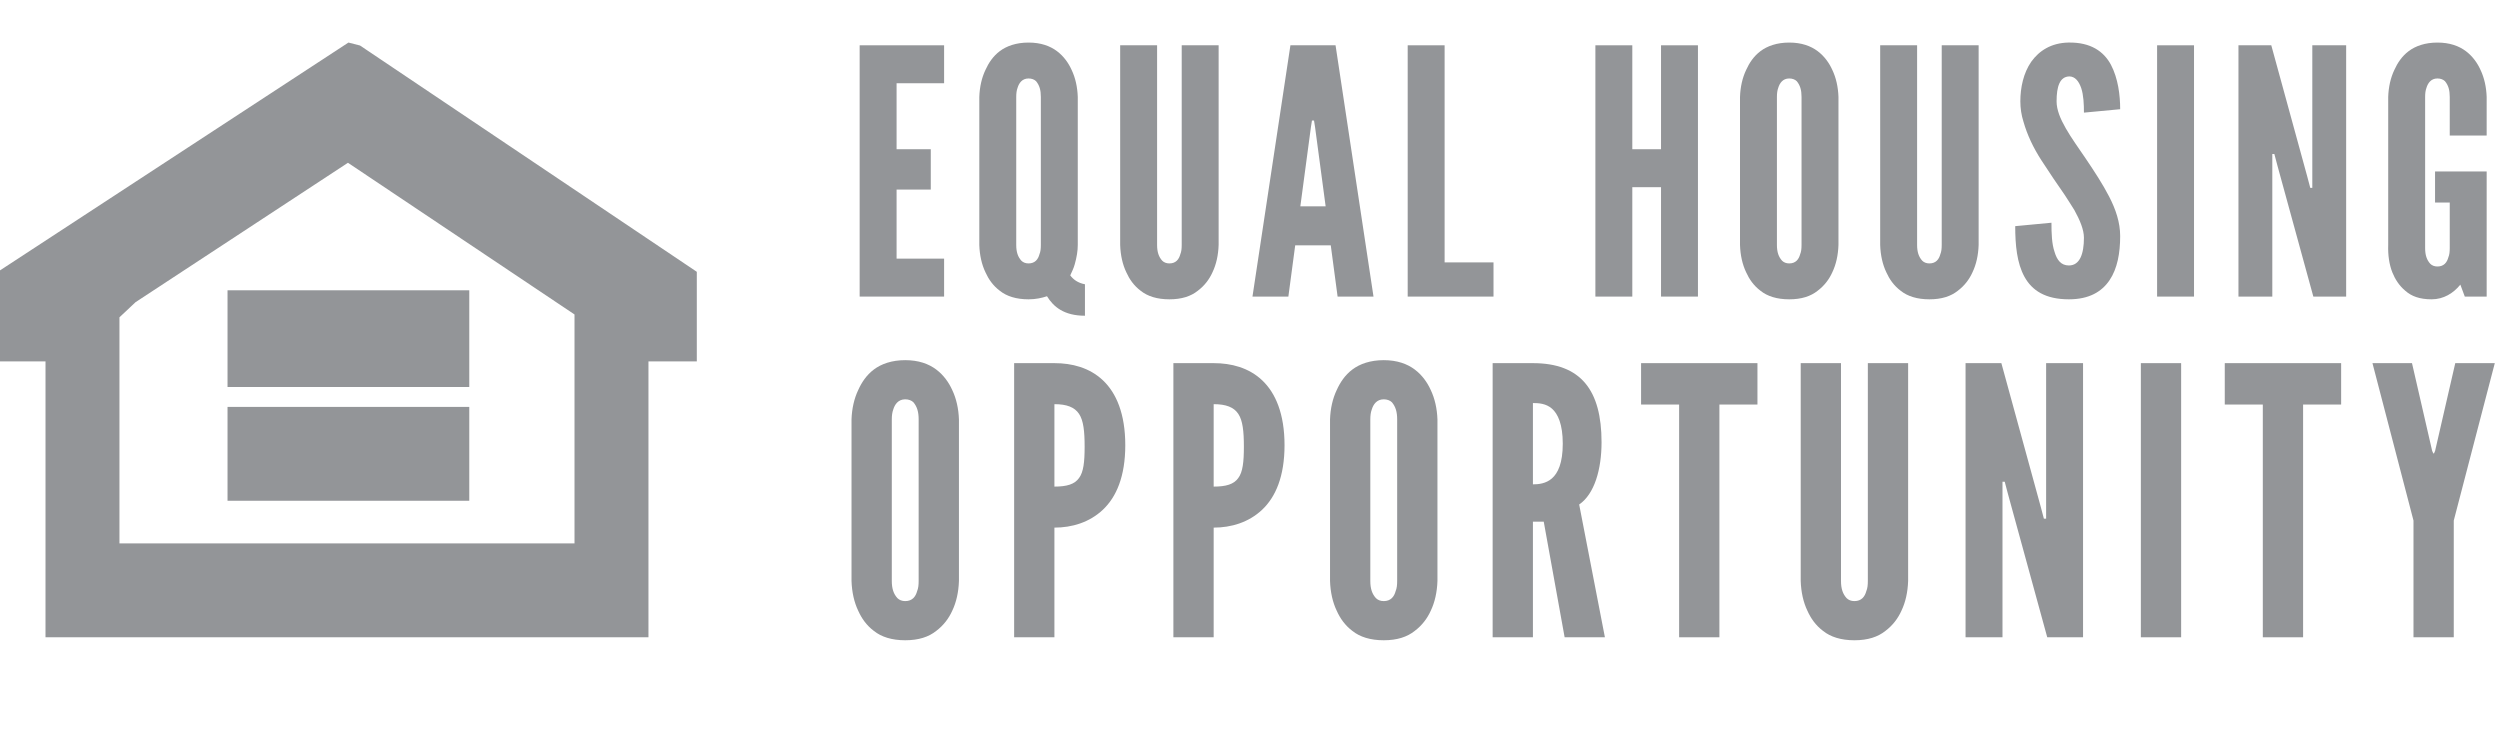 <?xml version="1.0" encoding="UTF-8"?>
<svg id="b" data-name="Layer 2" xmlns="http://www.w3.org/2000/svg" width="677.391" height="197.938" viewBox="0 0 677.391 197.938">
  <g id="c" data-name="Graphic Elements">
    <g>
      <path d="M0,73.263L94.413,11.53l3.131.799,91.26,61.319v24.275h-13.101v74.751H12.33l.004-74.755-12.334.004v-24.66ZM155.667,147.243v-62.036l-61.389-41.101-57.541,37.765-4.37,4.106v61.265h123.301Z" fill="#939598"/>
      <rect x="61.65" y="78.657" width="65.504" height="26.201" fill="#939598"/>
      <rect x="61.65" y="110.253" width="65.504" height="25.431" fill="#939598"/>
    </g>
    <g>
      <g>
        <path d="M232.929,12.274h22.881v10.282h-12.876v17.879h9.264v10.932h-9.264v18.712h12.876v10.283h-22.881V12.274Z" fill="#939598"/>
        <path d="M292.03,66.374c0,1.575-.278,3.335-.834,5.28-.278,1.019-.741,1.945-1.204,2.964.833,1.112,2.038,2.038,3.983,2.409v8.522c-5.651,0-8.522-2.408-10.283-5.28-1.39.463-3.057.834-5.002.834-3.335,0-5.929-.834-7.781-2.316-1.853-1.39-3.057-3.149-3.891-5.002-1.019-2.131-1.575-4.632-1.667-7.411V26.263c.092-2.687.648-5.188,1.667-7.318.833-1.853,2.038-3.705,3.891-5.095,1.853-1.39,4.446-2.316,7.781-2.316s5.836.927,7.689,2.316,3.149,3.242,3.983,5.095c1.019,2.131,1.575,4.632,1.667,7.318v40.111ZM282.025,26.263c0-1.853-.371-3.149-1.297-4.262-.463-.463-1.204-.741-2.038-.741-1.76,0-2.594,1.297-2.964,2.502-.278.741-.371,1.574-.371,2.501v40.111c0,1.945.463,3.242,1.39,4.262.463.463,1.112.74,1.945.74,1.76,0,2.594-1.111,2.964-2.501.278-.648.371-1.482.371-2.501V26.263Z" fill="#939598"/>
        <path d="M330.195,12.274v54.1c-.093,2.779-.648,5.28-1.667,7.411-.833,1.853-2.13,3.612-3.983,5.002-1.853,1.482-4.354,2.316-7.688,2.316s-5.929-.834-7.782-2.316c-1.853-1.39-3.057-3.149-3.891-5.002-1.019-2.131-1.575-4.632-1.667-7.411V12.274h10.005v54.1c0,1.945.463,3.242,1.389,4.262.463.463,1.112.74,1.946.74,1.76,0,2.594-1.111,2.964-2.501.278-.648.37-1.482.37-2.501V12.274h10.005Z" fill="#939598"/>
        <path d="M339.366,80.362l10.283-68.088h12.228l10.283,68.088h-9.727l-1.853-13.896h-9.634l-1.853,13.896h-9.727ZM356.319,34.414l-.278-1.76h-.556l-.278,1.76-2.872,21.492h6.855l-2.872-21.492Z" fill="#939598"/>
        <path d="M381.423,12.274h10.004v58.824h13.247v9.264h-23.251V12.274Z" fill="#939598"/>
        <path d="M450.066,50.719h-7.782v29.644h-10.004V12.274h10.004v28.161h7.782V12.274h10.004v68.088h-10.004v-29.644Z" fill="#939598"/>
        <path d="M498.144,66.374c-.093,2.779-.648,5.28-1.667,7.411-.834,1.853-2.131,3.612-3.983,5.002-1.853,1.482-4.354,2.316-7.689,2.316s-5.929-.834-7.781-2.316c-1.853-1.39-3.057-3.149-3.891-5.002-1.019-2.131-1.575-4.632-1.667-7.411V26.263c.092-2.687.648-5.188,1.667-7.318.833-1.853,2.038-3.705,3.891-5.095,1.853-1.39,4.446-2.316,7.781-2.316s5.836.927,7.689,2.316c1.853,1.39,3.149,3.242,3.983,5.095,1.019,2.131,1.575,4.632,1.667,7.318v40.111ZM488.139,26.263c0-1.853-.371-3.149-1.297-4.262-.463-.463-1.204-.741-2.038-.741-1.76,0-2.594,1.297-2.964,2.502-.278.741-.371,1.574-.371,2.501v40.111c0,1.945.463,3.242,1.39,4.262.463.463,1.112.74,1.945.74,1.76,0,2.594-1.111,2.964-2.501.278-.648.371-1.482.371-2.501V26.263Z" fill="#939598"/>
        <path d="M536.124,12.274v54.1c-.093,2.779-.648,5.28-1.667,7.411-.833,1.853-2.13,3.612-3.983,5.002-1.853,1.482-4.354,2.316-7.688,2.316s-5.929-.834-7.782-2.316c-1.853-1.39-3.057-3.149-3.891-5.002-1.019-2.131-1.575-4.632-1.667-7.411V12.274h10.005v54.1c0,1.945.463,3.242,1.389,4.262.463.463,1.112.74,1.946.74,1.76,0,2.594-1.111,2.964-2.501.278-.648.37-1.482.37-2.501V12.274h10.005Z" fill="#939598"/>
        <path d="M564.656,30.523c0-2.223-.092-4.724-.741-6.669-.648-1.854-1.667-3.15-3.243-3.15-2.594.093-3.427,2.779-3.427,6.763,0,2.316,1.019,4.725,2.501,7.318,1.482,2.594,3.428,5.28,5.373,8.152,2.316,3.427,4.632,6.947,6.392,10.375,1.76,3.428,2.964,6.947,2.964,10.653,0,4.539-.741,8.8-2.872,11.949-2.13,3.15-5.558,5.188-11.023,5.188-6.392,0-10.005-2.409-12.043-6.114-2.038-3.705-2.501-8.615-2.501-13.71l9.819-.927c0,2.872.093,5.743.834,7.874.648,2.224,1.76,3.706,3.891,3.706,2.964,0,4.076-3.15,4.076-7.504,0-2.224-1.111-4.817-2.594-7.504-.833-1.297-1.667-2.687-2.594-4.075-1.945-2.779-4.076-5.929-6.299-9.356-2.223-3.428-3.891-6.948-4.91-10.561-.556-1.761-.833-3.613-.833-5.466,0-3.705.833-7.688,2.964-10.746,2.13-2.964,5.373-5.095,10.097-5.188,6.021-.093,9.542,2.409,11.487,6.021,1.945,3.705,2.501,8.245,2.501,12.043l-9.82.926Z" fill="#939598"/>
        <path d="M584.479,12.274h10.004v68.088h-10.004V12.274Z" fill="#939598"/>
        <path d="M617.086,44.883l-.834-3.15h-.556v38.63h-9.171V12.274h8.893l9.727,35.479.834,3.149h.556V12.274h9.171v68.088h-8.893l-9.727-35.479Z" fill="#939598"/>
        <path d="M663.774,36.73v-10.468c0-1.853-.371-3.149-1.297-4.262-.463-.463-1.204-.741-2.038-.741-1.76,0-2.594,1.297-2.964,2.502-.278.741-.371,1.574-.371,2.501v40.945c0,1.945.463,3.242,1.39,4.261.463.464,1.112.741,1.945.741,1.76,0,2.594-1.111,2.964-2.501.278-.648.371-1.482.371-2.501v-12.321h-3.983v-8.43h13.988v33.905h-5.929l-1.205-3.242c-1.853,2.315-4.539,3.983-7.781,3.983s-5.465-.834-7.133-2.316c-1.667-1.39-2.779-3.149-3.521-5.002-.833-2.131-1.204-4.632-1.111-7.411V26.263c.092-2.687.648-5.188,1.667-7.318.833-1.853,2.038-3.705,3.891-5.095,1.853-1.39,4.446-2.316,7.781-2.316s5.836.927,7.689,2.316,3.149,3.242,3.983,5.095c1.019,2.131,1.575,4.632,1.667,7.318v10.468h-10.005Z" fill="#939598"/>
      </g>
      <g>
        <path d="M259.831,157.414c-.101,3.031-.708,5.76-1.819,8.084-.91,2.021-2.325,3.941-4.346,5.458-2.021,1.616-4.75,2.526-8.388,2.526s-6.468-.91-8.489-2.526c-2.021-1.517-3.335-3.437-4.245-5.458-1.111-2.324-1.718-5.053-1.819-8.084v-43.759c.101-2.931.708-5.659,1.819-7.983.91-2.021,2.224-4.043,4.245-5.559s4.851-2.526,8.489-2.526,6.367,1.011,8.388,2.526c2.021,1.516,3.436,3.537,4.346,5.559,1.111,2.324,1.718,5.053,1.819,7.983v43.759ZM248.916,113.655c0-2.021-.404-3.437-1.415-4.648-.505-.506-1.314-.809-2.224-.809-1.92,0-2.83,1.414-3.234,2.729-.303.809-.404,1.718-.404,2.729v43.759c0,2.122.505,3.537,1.516,4.648.505.505,1.213.809,2.122.809,1.92,0,2.83-1.213,3.234-2.729.303-.708.404-1.617.404-2.729v-43.759Z" fill="#939598"/>
        <path d="M274.787,98.396h10.914c4.75,0,9.5,1.213,13.138,4.648s6.063,9.096,6.063,17.584-2.425,14.048-6.063,17.483c-3.638,3.437-8.388,4.851-13.138,4.851v29.712h-10.914v-74.278ZM285.701,131.846c3.335,0,5.458-.606,6.67-2.324,1.213-1.617,1.516-4.346,1.516-8.489s-.303-7.074-1.516-8.893c-1.212-1.819-3.335-2.628-6.67-2.628v22.334Z" fill="#939598"/>
        <path d="M317.937,98.396h10.914c4.75,0,9.5,1.213,13.138,4.648s6.063,9.096,6.063,17.584-2.425,14.048-6.063,17.483c-3.638,3.437-8.388,4.851-13.138,4.851v29.712h-10.914v-74.278ZM328.851,131.846c3.335,0,5.458-.606,6.67-2.324,1.213-1.617,1.516-4.346,1.516-8.489s-.303-7.074-1.516-8.893c-1.212-1.819-3.335-2.628-6.67-2.628v22.334Z" fill="#939598"/>
        <path d="M389.486,157.414c-.101,3.031-.708,5.76-1.819,8.084-.91,2.021-2.325,3.941-4.346,5.458-2.021,1.616-4.75,2.526-8.388,2.526s-6.468-.91-8.489-2.526c-2.021-1.517-3.335-3.437-4.245-5.458-1.111-2.324-1.718-5.053-1.819-8.084v-43.759c.101-2.931.708-5.659,1.819-7.983.91-2.021,2.224-4.043,4.245-5.559s4.851-2.526,8.489-2.526,6.367,1.011,8.388,2.526c2.021,1.516,3.436,3.537,4.346,5.559,1.111,2.324,1.718,5.053,1.819,7.983v43.759ZM378.572,113.655c0-2.021-.404-3.437-1.415-4.648-.505-.506-1.314-.809-2.224-.809-1.92,0-2.83,1.414-3.234,2.729-.303.809-.404,1.718-.404,2.729v43.759c0,2.122.505,3.537,1.516,4.648.505.505,1.213.809,2.122.809,1.92,0,2.83-1.213,3.234-2.729.303-.708.404-1.617.404-2.729v-43.759Z" fill="#939598"/>
        <path d="M423.946,172.674l-5.66-31.328h-2.931v31.328h-10.914v-74.278h10.914c13.037,0,18.595,7.377,18.595,21.424,0,7.378-1.92,14.048-6.064,16.877l6.973,35.978h-10.914ZM415.356,131.239c1.516,0,3.537-.202,5.154-1.617,1.617-1.414,2.931-4.143,2.931-9.398s-1.314-8.084-2.931-9.499c-1.617-1.415-3.638-1.516-5.154-1.516v22.03Z" fill="#939598"/>
        <path d="M444.662,109.612v-11.217h31.53v11.217h-10.308v63.062h-10.914v-63.062h-10.308Z" fill="#939598"/>
        <path d="M517.02,98.396v59.019c-.101,3.031-.708,5.76-1.819,8.084-.909,2.021-2.324,3.941-4.345,5.458-2.021,1.616-4.75,2.526-8.388,2.526s-6.468-.91-8.489-2.526c-2.021-1.517-3.335-3.437-4.245-5.458-1.111-2.324-1.718-5.053-1.819-8.084v-59.019h10.914v59.019c0,2.122.505,3.537,1.516,4.648.505.505,1.213.809,2.122.809,1.92,0,2.83-1.213,3.234-2.729.303-.708.404-1.617.404-2.729v-59.019h10.915Z" fill="#939598"/>
        <path d="M544.103,133.968l-.91-3.436h-.606v42.142h-10.005v-74.278h9.702l10.611,38.705.91,3.437h.606v-42.142h10.005v74.278h-9.702l-10.611-38.706Z" fill="#939598"/>
        <path d="M580.079,98.396h10.914v74.278h-10.914v-74.278Z" fill="#939598"/>
        <path d="M602.816,109.612v-11.217h31.53v11.217h-10.308v63.062h-10.914v-63.062h-10.308Z" fill="#939598"/>
        <path d="M659.004,122.145l.303.707h.202l.303-.707,5.457-23.749h10.712l-11.117,42.646v31.632h-10.915v-31.632l-11.116-42.646h10.712l5.458,23.749Z" fill="#939598"/>
      </g>
    </g>
  </g>
</svg>